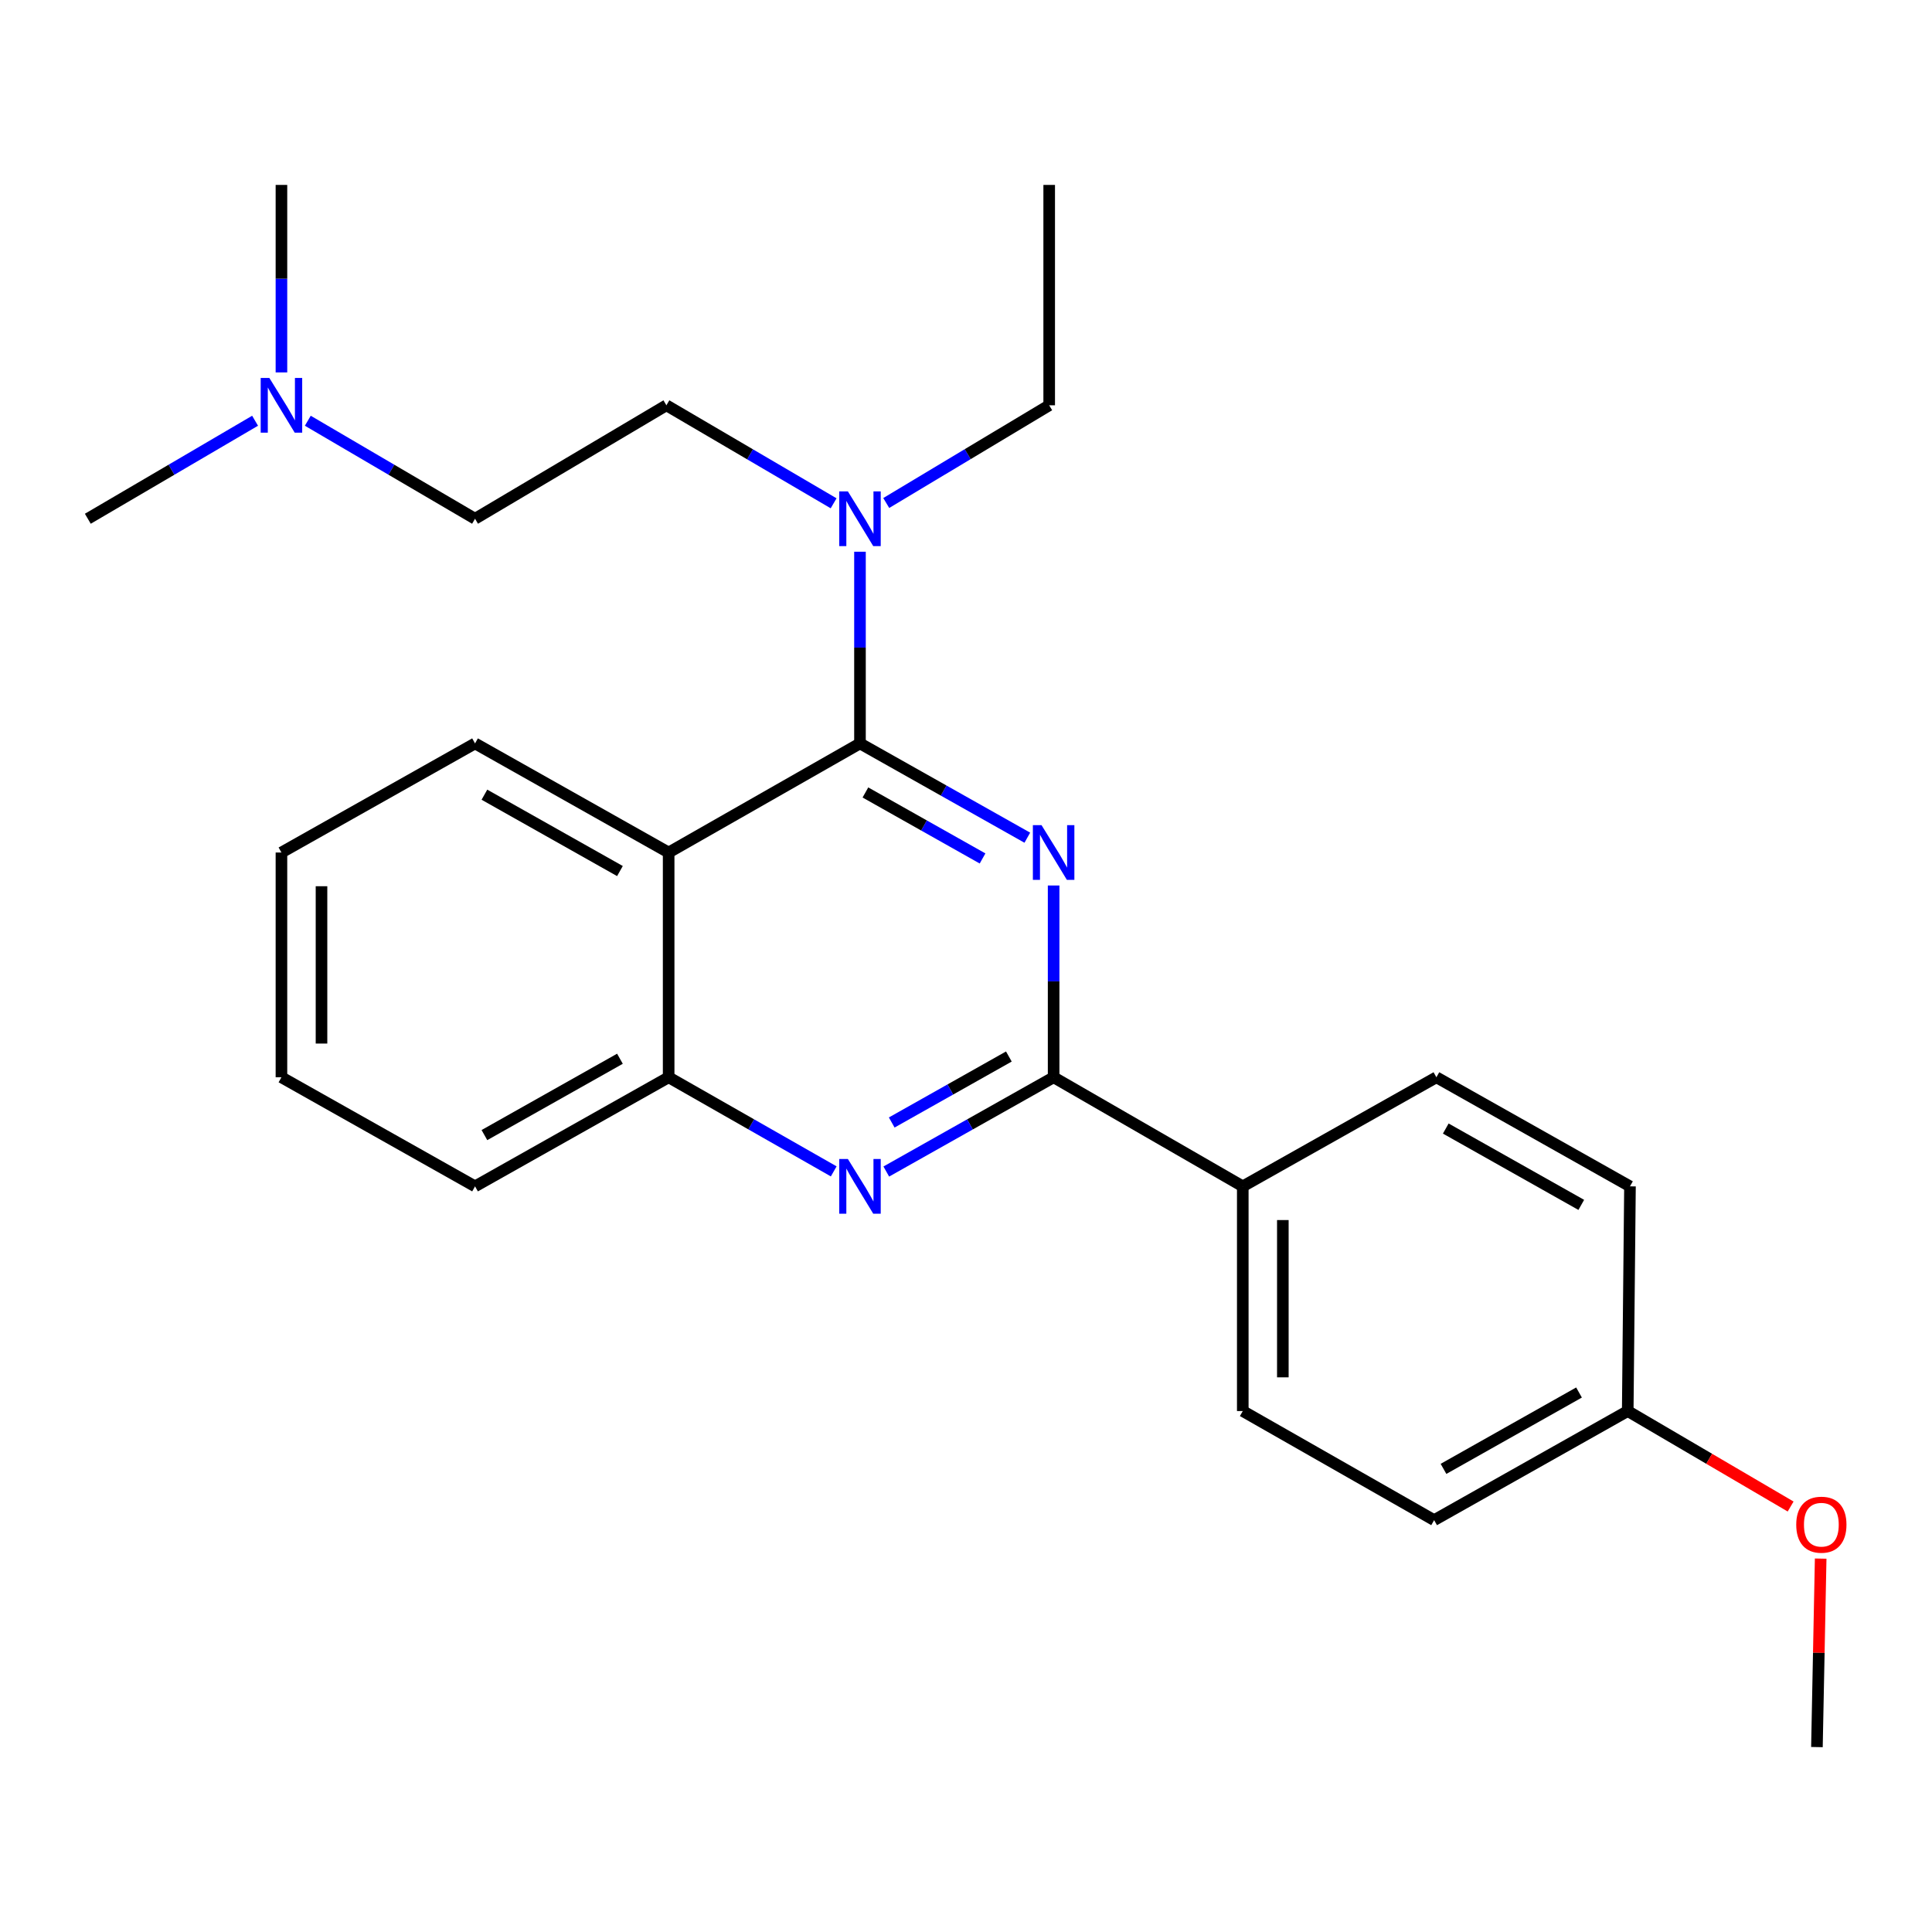 <?xml version='1.0' encoding='iso-8859-1'?>
<svg version='1.1' baseProfile='full'
              xmlns='http://www.w3.org/2000/svg'
                      xmlns:rdkit='http://www.rdkit.org/xml'
                      xmlns:xlink='http://www.w3.org/1999/xlink'
                  xml:space='preserve'
width='1000px' height='1000px' viewBox='0 0 1000 1000'>
<!-- END OF HEADER -->
<rect style='opacity:1.0;fill:#FFFFFF;stroke:none' width='1000' height='1000' x='0' y='0'> </rect>
<path class='bond-0' d='M 531.737,433.591 L 488.43,409.192' style='fill:none;fill-rule:evenodd;stroke:#0000FF;stroke-width:6px;stroke-linecap:butt;stroke-linejoin:miter;stroke-opacity:1' />
<path class='bond-0' d='M 488.43,409.192 L 445.123,384.794' style='fill:none;fill-rule:evenodd;stroke:#000000;stroke-width:6px;stroke-linecap:butt;stroke-linejoin:miter;stroke-opacity:1' />
<path class='bond-0' d='M 508.568,444.337 L 478.252,427.258' style='fill:none;fill-rule:evenodd;stroke:#0000FF;stroke-width:6px;stroke-linecap:butt;stroke-linejoin:miter;stroke-opacity:1' />
<path class='bond-0' d='M 478.252,427.258 L 447.937,410.179' style='fill:none;fill-rule:evenodd;stroke:#000000;stroke-width:6px;stroke-linecap:butt;stroke-linejoin:miter;stroke-opacity:1' />
<path class='bond-1' d='M 545.354,458.331 L 545.354,507.964' style='fill:none;fill-rule:evenodd;stroke:#0000FF;stroke-width:6px;stroke-linecap:butt;stroke-linejoin:miter;stroke-opacity:1' />
<path class='bond-1' d='M 545.354,507.964 L 545.354,557.597' style='fill:none;fill-rule:evenodd;stroke:#000000;stroke-width:6px;stroke-linecap:butt;stroke-linejoin:miter;stroke-opacity:1' />
<path class='bond-2' d='M 445.123,384.794 L 346.09,441.262' style='fill:none;fill-rule:evenodd;stroke:#000000;stroke-width:6px;stroke-linecap:butt;stroke-linejoin:miter;stroke-opacity:1' />
<path class='bond-5' d='M 445.123,384.794 L 445.123,335.183' style='fill:none;fill-rule:evenodd;stroke:#000000;stroke-width:6px;stroke-linecap:butt;stroke-linejoin:miter;stroke-opacity:1' />
<path class='bond-5' d='M 445.123,335.183 L 445.123,285.572' style='fill:none;fill-rule:evenodd;stroke:#0000FF;stroke-width:6px;stroke-linecap:butt;stroke-linejoin:miter;stroke-opacity:1' />
<path class='bond-3' d='M 545.354,557.597 L 502.046,581.991' style='fill:none;fill-rule:evenodd;stroke:#000000;stroke-width:6px;stroke-linecap:butt;stroke-linejoin:miter;stroke-opacity:1' />
<path class='bond-3' d='M 502.046,581.991 L 458.739,606.385' style='fill:none;fill-rule:evenodd;stroke:#0000FF;stroke-width:6px;stroke-linecap:butt;stroke-linejoin:miter;stroke-opacity:1' />
<path class='bond-3' d='M 522.185,546.849 L 491.87,563.925' style='fill:none;fill-rule:evenodd;stroke:#000000;stroke-width:6px;stroke-linecap:butt;stroke-linejoin:miter;stroke-opacity:1' />
<path class='bond-3' d='M 491.87,563.925 L 461.555,581.001' style='fill:none;fill-rule:evenodd;stroke:#0000FF;stroke-width:6px;stroke-linecap:butt;stroke-linejoin:miter;stroke-opacity:1' />
<path class='bond-6' d='M 545.354,557.597 L 643.258,614.054' style='fill:none;fill-rule:evenodd;stroke:#000000;stroke-width:6px;stroke-linecap:butt;stroke-linejoin:miter;stroke-opacity:1' />
<path class='bond-15' d='M 346.09,441.262 L 245.882,384.794' style='fill:none;fill-rule:evenodd;stroke:#000000;stroke-width:6px;stroke-linecap:butt;stroke-linejoin:miter;stroke-opacity:1' />
<path class='bond-15' d='M 320.879,450.856 L 250.734,411.328' style='fill:none;fill-rule:evenodd;stroke:#000000;stroke-width:6px;stroke-linecap:butt;stroke-linejoin:miter;stroke-opacity:1' />
<path class='bond-25' d='M 346.09,441.262 L 346.09,557.597' style='fill:none;fill-rule:evenodd;stroke:#000000;stroke-width:6px;stroke-linecap:butt;stroke-linejoin:miter;stroke-opacity:1' />
<path class='bond-4' d='M 431.533,606.307 L 388.811,581.952' style='fill:none;fill-rule:evenodd;stroke:#0000FF;stroke-width:6px;stroke-linecap:butt;stroke-linejoin:miter;stroke-opacity:1' />
<path class='bond-4' d='M 388.811,581.952 L 346.09,557.597' style='fill:none;fill-rule:evenodd;stroke:#000000;stroke-width:6px;stroke-linecap:butt;stroke-linejoin:miter;stroke-opacity:1' />
<path class='bond-17' d='M 346.09,557.597 L 245.882,614.054' style='fill:none;fill-rule:evenodd;stroke:#000000;stroke-width:6px;stroke-linecap:butt;stroke-linejoin:miter;stroke-opacity:1' />
<path class='bond-17' d='M 320.881,548.001 L 250.735,587.521' style='fill:none;fill-rule:evenodd;stroke:#000000;stroke-width:6px;stroke-linecap:butt;stroke-linejoin:miter;stroke-opacity:1' />
<path class='bond-7' d='M 431.479,260.508 L 388.203,235.143' style='fill:none;fill-rule:evenodd;stroke:#0000FF;stroke-width:6px;stroke-linecap:butt;stroke-linejoin:miter;stroke-opacity:1' />
<path class='bond-7' d='M 388.203,235.143 L 344.926,209.778' style='fill:none;fill-rule:evenodd;stroke:#000000;stroke-width:6px;stroke-linecap:butt;stroke-linejoin:miter;stroke-opacity:1' />
<path class='bond-18' d='M 458.718,260.353 L 500.889,235.066' style='fill:none;fill-rule:evenodd;stroke:#0000FF;stroke-width:6px;stroke-linecap:butt;stroke-linejoin:miter;stroke-opacity:1' />
<path class='bond-18' d='M 500.889,235.066 L 543.061,209.778' style='fill:none;fill-rule:evenodd;stroke:#000000;stroke-width:6px;stroke-linecap:butt;stroke-linejoin:miter;stroke-opacity:1' />
<path class='bond-8' d='M 643.258,614.054 L 643.258,730.355' style='fill:none;fill-rule:evenodd;stroke:#000000;stroke-width:6px;stroke-linecap:butt;stroke-linejoin:miter;stroke-opacity:1' />
<path class='bond-8' d='M 663.993,631.499 L 663.993,712.91' style='fill:none;fill-rule:evenodd;stroke:#000000;stroke-width:6px;stroke-linecap:butt;stroke-linejoin:miter;stroke-opacity:1' />
<path class='bond-9' d='M 643.258,614.054 L 743.477,557.597' style='fill:none;fill-rule:evenodd;stroke:#000000;stroke-width:6px;stroke-linecap:butt;stroke-linejoin:miter;stroke-opacity:1' />
<path class='bond-11' d='M 344.926,209.778 L 245.882,268.505' style='fill:none;fill-rule:evenodd;stroke:#000000;stroke-width:6px;stroke-linecap:butt;stroke-linejoin:miter;stroke-opacity:1' />
<path class='bond-14' d='M 643.258,730.355 L 742.302,786.823' style='fill:none;fill-rule:evenodd;stroke:#000000;stroke-width:6px;stroke-linecap:butt;stroke-linejoin:miter;stroke-opacity:1' />
<path class='bond-13' d='M 743.477,557.597 L 843.673,614.054' style='fill:none;fill-rule:evenodd;stroke:#000000;stroke-width:6px;stroke-linecap:butt;stroke-linejoin:miter;stroke-opacity:1' />
<path class='bond-13' d='M 748.328,584.131 L 818.465,623.65' style='fill:none;fill-rule:evenodd;stroke:#000000;stroke-width:6px;stroke-linecap:butt;stroke-linejoin:miter;stroke-opacity:1' />
<path class='bond-10' d='M 159.318,217.774 L 202.6,243.139' style='fill:none;fill-rule:evenodd;stroke:#0000FF;stroke-width:6px;stroke-linecap:butt;stroke-linejoin:miter;stroke-opacity:1' />
<path class='bond-10' d='M 202.6,243.139 L 245.882,268.505' style='fill:none;fill-rule:evenodd;stroke:#000000;stroke-width:6px;stroke-linecap:butt;stroke-linejoin:miter;stroke-opacity:1' />
<path class='bond-19' d='M 145.674,192.767 L 145.674,144.24' style='fill:none;fill-rule:evenodd;stroke:#0000FF;stroke-width:6px;stroke-linecap:butt;stroke-linejoin:miter;stroke-opacity:1' />
<path class='bond-19' d='M 145.674,144.24 L 145.674,95.713' style='fill:none;fill-rule:evenodd;stroke:#000000;stroke-width:6px;stroke-linecap:butt;stroke-linejoin:miter;stroke-opacity:1' />
<path class='bond-20' d='M 132.03,217.773 L 88.742,243.139' style='fill:none;fill-rule:evenodd;stroke:#0000FF;stroke-width:6px;stroke-linecap:butt;stroke-linejoin:miter;stroke-opacity:1' />
<path class='bond-20' d='M 88.742,243.139 L 45.455,268.505' style='fill:none;fill-rule:evenodd;stroke:#000000;stroke-width:6px;stroke-linecap:butt;stroke-linejoin:miter;stroke-opacity:1' />
<path class='bond-12' d='M 842.51,730.355 L 843.673,614.054' style='fill:none;fill-rule:evenodd;stroke:#000000;stroke-width:6px;stroke-linecap:butt;stroke-linejoin:miter;stroke-opacity:1' />
<path class='bond-16' d='M 842.51,730.355 L 884.667,755.063' style='fill:none;fill-rule:evenodd;stroke:#000000;stroke-width:6px;stroke-linecap:butt;stroke-linejoin:miter;stroke-opacity:1' />
<path class='bond-16' d='M 884.667,755.063 L 926.825,779.771' style='fill:none;fill-rule:evenodd;stroke:#FF0000;stroke-width:6px;stroke-linecap:butt;stroke-linejoin:miter;stroke-opacity:1' />
<path class='bond-26' d='M 842.51,730.355 L 742.302,786.823' style='fill:none;fill-rule:evenodd;stroke:#000000;stroke-width:6px;stroke-linecap:butt;stroke-linejoin:miter;stroke-opacity:1' />
<path class='bond-26' d='M 817.299,720.761 L 747.154,760.289' style='fill:none;fill-rule:evenodd;stroke:#000000;stroke-width:6px;stroke-linecap:butt;stroke-linejoin:miter;stroke-opacity:1' />
<path class='bond-22' d='M 245.882,384.794 L 145.674,441.262' style='fill:none;fill-rule:evenodd;stroke:#000000;stroke-width:6px;stroke-linecap:butt;stroke-linejoin:miter;stroke-opacity:1' />
<path class='bond-21' d='M 942.378,806.733 L 941.408,855.51' style='fill:none;fill-rule:evenodd;stroke:#FF0000;stroke-width:6px;stroke-linecap:butt;stroke-linejoin:miter;stroke-opacity:1' />
<path class='bond-21' d='M 941.408,855.51 L 940.437,904.287' style='fill:none;fill-rule:evenodd;stroke:#000000;stroke-width:6px;stroke-linecap:butt;stroke-linejoin:miter;stroke-opacity:1' />
<path class='bond-24' d='M 245.882,614.054 L 145.674,557.597' style='fill:none;fill-rule:evenodd;stroke:#000000;stroke-width:6px;stroke-linecap:butt;stroke-linejoin:miter;stroke-opacity:1' />
<path class='bond-23' d='M 543.061,209.778 L 543.061,95.713' style='fill:none;fill-rule:evenodd;stroke:#000000;stroke-width:6px;stroke-linecap:butt;stroke-linejoin:miter;stroke-opacity:1' />
<path class='bond-27' d='M 145.674,441.262 L 145.674,557.597' style='fill:none;fill-rule:evenodd;stroke:#000000;stroke-width:6px;stroke-linecap:butt;stroke-linejoin:miter;stroke-opacity:1' />
<path class='bond-27' d='M 166.409,458.712 L 166.409,540.147' style='fill:none;fill-rule:evenodd;stroke:#000000;stroke-width:6px;stroke-linecap:butt;stroke-linejoin:miter;stroke-opacity:1' />
<path  class='atom-0' d='M 539.094 427.102
L 548.374 442.102
Q 549.294 443.582, 550.774 446.262
Q 552.254 448.942, 552.334 449.102
L 552.334 427.102
L 556.094 427.102
L 556.094 455.422
L 552.214 455.422
L 542.254 439.022
Q 541.094 437.102, 539.854 434.902
Q 538.654 432.702, 538.294 432.022
L 538.294 455.422
L 534.614 455.422
L 534.614 427.102
L 539.094 427.102
' fill='#0000FF'/>
<path  class='atom-4' d='M 438.863 599.894
L 448.143 614.894
Q 449.063 616.374, 450.543 619.054
Q 452.023 621.734, 452.103 621.894
L 452.103 599.894
L 455.863 599.894
L 455.863 628.214
L 451.983 628.214
L 442.023 611.814
Q 440.863 609.894, 439.623 607.694
Q 438.423 605.494, 438.063 604.814
L 438.063 628.214
L 434.383 628.214
L 434.383 599.894
L 438.863 599.894
' fill='#0000FF'/>
<path  class='atom-6' d='M 438.863 254.345
L 448.143 269.345
Q 449.063 270.825, 450.543 273.505
Q 452.023 276.185, 452.103 276.345
L 452.103 254.345
L 455.863 254.345
L 455.863 282.665
L 451.983 282.665
L 442.023 266.265
Q 440.863 264.345, 439.623 262.145
Q 438.423 259.945, 438.063 259.265
L 438.063 282.665
L 434.383 282.665
L 434.383 254.345
L 438.863 254.345
' fill='#0000FF'/>
<path  class='atom-11' d='M 139.414 195.618
L 148.694 210.618
Q 149.614 212.098, 151.094 214.778
Q 152.574 217.458, 152.654 217.618
L 152.654 195.618
L 156.414 195.618
L 156.414 223.938
L 152.534 223.938
L 142.574 207.538
Q 141.414 205.618, 140.174 203.418
Q 138.974 201.218, 138.614 200.538
L 138.614 223.938
L 134.934 223.938
L 134.934 195.618
L 139.414 195.618
' fill='#0000FF'/>
<path  class='atom-17' d='M 929.729 789.173
Q 929.729 782.373, 933.089 778.573
Q 936.449 774.773, 942.729 774.773
Q 949.009 774.773, 952.369 778.573
Q 955.729 782.373, 955.729 789.173
Q 955.729 796.053, 952.329 799.973
Q 948.929 803.853, 942.729 803.853
Q 936.489 803.853, 933.089 799.973
Q 929.729 796.093, 929.729 789.173
M 942.729 800.653
Q 947.049 800.653, 949.369 797.773
Q 951.729 794.853, 951.729 789.173
Q 951.729 783.613, 949.369 780.813
Q 947.049 777.973, 942.729 777.973
Q 938.409 777.973, 936.049 780.773
Q 933.729 783.573, 933.729 789.173
Q 933.729 794.893, 936.049 797.773
Q 938.409 800.653, 942.729 800.653
' fill='#FF0000'/>
</svg>
